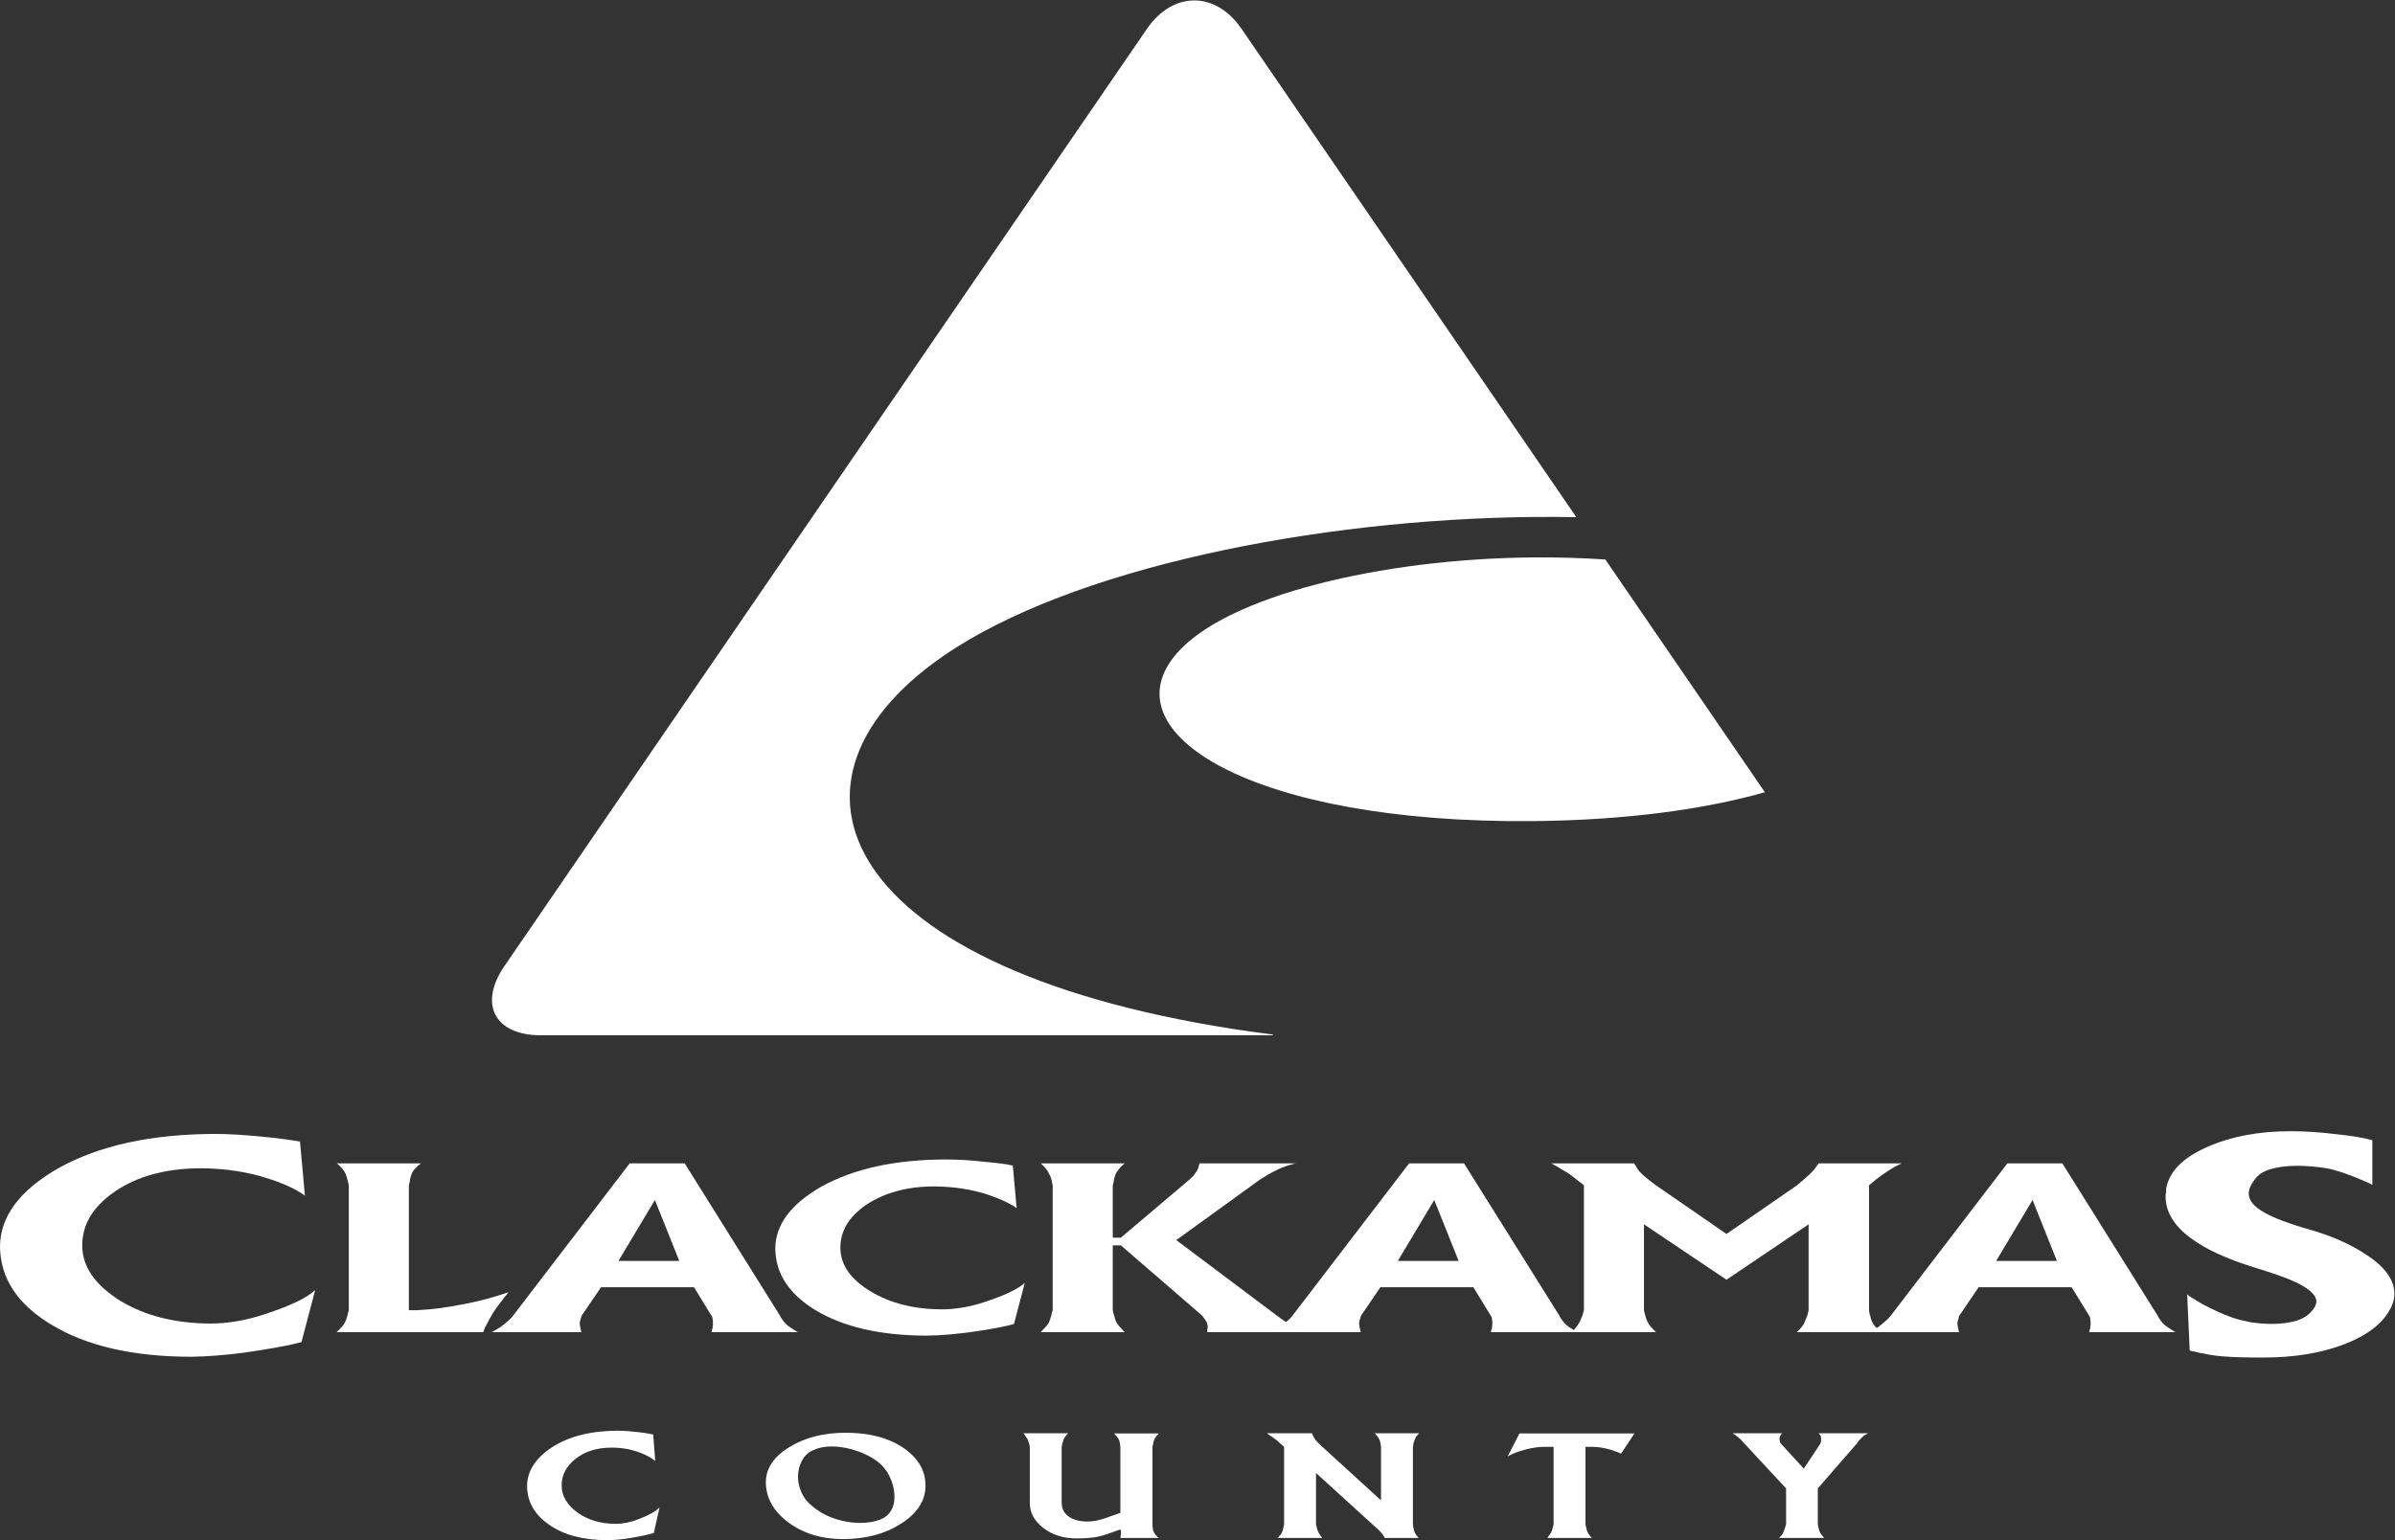 <?xml version="1.0" encoding="UTF-8" standalone="no"?>
<!-- Created with Inkscape (http://www.inkscape.org/) -->

<svg
   version="1.1"
   id="svg2"
   width="457.04"
   height="294"
   viewBox="0 0 457.04 294"
   sodipodi:docname="logo_white.eps"
   xmlns:inkscape="http://www.inkscape.org/namespaces/inkscape"
   xmlns:sodipodi="http://sodipodi.sourceforge.net/DTD/sodipodi-0.dtd"
   xmlns="http://www.w3.org/2000/svg"
   xmlns:svg="http://www.w3.org/2000/svg">
  <rect x="0" y="0" width="457.04" height="294" fill="#333333" stroke="none"/>
  <defs
     id="defs6" />
  <sodipodi:namedview
     id="namedview4"
     pagecolor="#ffffff"
     bordercolor="#000000"
     borderopacity="0.25"
     inkscape:showpageshadow="2"
     inkscape:pageopacity="0.0"
     inkscape:pagecheckerboard="0"
     inkscape:deskcolor="#d1d1d1" />
  <g
     id="g8"
     inkscape:groupmode="layer"
     inkscape:label="ink_ext_XXXXXX"
     transform="matrix(1.333,0,0,-1.333,0,294)">
    <g
       id="g10"
       transform="scale(0.1)">
      <path
         d="m 451.207,358.16 -19.59,-74.531 c -17.535,-4.789 -44.172,-9.539 -82.023,-15.109 -29.426,-3.891 -54.637,-5.469 -74.981,-5.891 -84.023,0 -151.293,15.512 -201.754,46.402 C 24.496,338.352 0.688,375.211 0,420.012 c 0,43.207 28.008,80.468 82.652,112.179 58.875,32.918 133.125,49.207 224.93,49.559 21.027,0 44.856,-1.578 72.172,-4.352 20.305,-1.976 37.109,-4.339 49.738,-6.687 l 7.016,-77.371 c -11.938,8.73 -28.738,16.68 -50.457,23.789 -30.813,10.351 -63.047,15.062 -97.41,15.422 -50.438,0 -91.801,-11.039 -124.727,-33.699 -30.805,-21.391 -46.199,-46.75 -46.199,-76.883 0,-30.117 18.191,-56.25 53.93,-78.879 35.726,-21.75 78.496,-32.512 128.918,-32.91 25.222,0 51.875,4.379 79.886,13.879 C 416.863,336 440,347.441 451.207,358.16"
         style="fill:#ffffff;fill-opacity:1;fill-rule:nonzero;stroke:none"
         id="path12" />
      <path
         d="m 727.832,355.031 c -1.641,-2.551 -3.305,-4.703 -4.934,-6.25 -8.925,-11.281 -14.445,-19.16 -17.246,-23.59 -3.293,-5.64 -7.191,-12.543 -11.609,-21.312 -0.578,-1.219 -1.137,-3.117 -2.25,-5.957 H 482.156 c 0.555,0.969 1.121,1.578 1.688,1.867 3.328,3.5 5.519,5.66 6.633,6.941 2.785,3.45 4.972,7.829 6.656,14.11 0.551,1.879 1.097,4.769 2.211,8.469 V 508.16 c -1.114,3.488 -1.114,6.289 -2.211,8.481 -1.11,5.91 -3.305,10.949 -6.656,14.73 -1.664,1.91 -3.305,3.82 -5.008,5.359 -0.531,0.61 -1.625,1.258 -3.313,2.821 h 120.383 c -1.699,-1.231 -2.797,-2.211 -3.898,-3.11 -2.778,-2.543 -4.993,-4.781 -6.133,-6.293 -2.188,-2.828 -4.418,-7.597 -5.516,-13.789 0,-1.91 -0.562,-4.418 -1.66,-8.199 V 329.309 h 12.195 c 22.188,1.203 44.352,4.121 68.219,9.082 20.504,3.781 41.047,9.429 62.086,16.64"
         style="fill:#ffffff;fill-opacity:1;fill-rule:nonzero;stroke:none"
         id="path14" />
      <path
         d="m 885.367,399.879 52.188,87.242 34.883,-87.242 z M 1136.06,301.68 c -5,2.859 -7.78,5.332 -9.97,6.922 -2.21,2.187 -4.46,4.648 -6.66,8.136 -1.12,1.282 -1.7,2.813 -2.8,4.731 L 980.234,539.551 H 901.441 L 734.512,321.469 c -2.188,-2.528 -3.324,-4.071 -4.426,-5 -4.438,-3.821 -7.188,-6.617 -9.984,-8.52 -2.231,-2.187 -5.559,-4.07 -9.989,-6.59 -2.222,-1.25 -3.898,-2.187 -6.082,-3.437 h 128.645 c -1.098,1.578 -1.098,2.187 -1.098,2.84 -1.14,4.687 -1.668,8.168 -1.668,10.027 0.528,1.859 0.528,4.051 1.668,6.852 0,0.699 0.547,1.91 1.098,3.828 l 27.762,40.75 h 133.066 l 25.006,-40.75 c 1.1,-1.231 1.63,-3.129 1.63,-5 0.57,-2.188 0.57,-4.75 0.57,-7.867 -0.57,-1.872 -0.57,-3.461 -0.57,-5.313 -1.1,-1.93 -1.1,-3.789 -1.63,-5.367 h 123.66 c -2.81,1.578 -5.02,2.84 -6.11,3.758"
         style="fill:#ffffff;fill-opacity:1;fill-rule:nonzero;stroke:none"
         id="path16" />
      <path
         d="m 1467.1,368.512 -15.52,-58.981 c -8.33,-2.519 -23.88,-5.652 -47.15,-9.422 -29.98,-4.668 -55.46,-6.91 -77.07,-7.187 -66.58,0 -119.84,12.219 -160.31,36.699 -37.71,23.219 -56.59,52.078 -57.15,87.559 0,34.492 22.21,63.968 65.47,88.789 46.59,26.062 105.39,38.922 178.05,39.222 16.62,0 35.46,-0.961 57.08,-3.461 17.2,-1.539 29.95,-3.039 39.41,-5.289 l 5.53,-60.882 c -9.95,6.902 -23.3,13.16 -39.93,18.793 -24.38,8.128 -49.92,11.937 -77.61,12.226 -39.41,0 -72.13,-9.066 -98.75,-26.93 -23.84,-16.687 -36.05,-36.726 -36.05,-60.609 0,-24.141 13.86,-44.848 42.7,-62.43 28.3,-17.238 62.11,-25.769 102.06,-26.097 19.97,0 41.02,3.539 63.2,11.039 27.77,9.14 46.62,18.23 56.04,26.961"
         style="fill:#ffffff;fill-opacity:1;fill-rule:nonzero;stroke:none"
         id="path18" />
      <path
         d="m 1866.97,297.922 h -138.64 c 0,0.969 0,1.578 0,1.867 0,1.25 0,2.871 0.55,4.41 0,1.883 0,3.449 -0.55,5.332 0,1.258 -1.11,3.719 -3.9,7.207 -0.55,0.903 -1.64,2.532 -3.34,4.731 l -116.47,100.742 h -11.61 v -92.902 c 0.52,-2.848 1.1,-4.719 1.65,-6.59 1.11,-4.379 2.22,-8.16 3.87,-11.289 1.66,-2.5 3.9,-5.668 7.23,-8.77 0.52,-1.301 2.23,-2.551 4.44,-4.738 h -120.38 c 1.66,1.867 3.34,3.437 4.46,4.738 3.86,3.738 6.07,6.578 7.21,8.77 1.11,2.25 2.21,5.968 3.9,11.289 0,1.543 0.52,3.742 1.64,6.59 V 508.16 c -0.54,2.52 -1.12,4.43 -1.12,5.961 -1.11,4.098 -2.21,7.84 -4.42,11.039 -1.14,3.102 -3.88,6.871 -8.33,11.281 -0.58,0.899 -1.68,1.879 -3.34,3.11 h 120.38 c -1.68,-1.563 -2.78,-2.481 -4.44,-3.75 -2.8,-3.172 -5.02,-5.653 -6.66,-8.211 -1.67,-2.141 -3.33,-6.211 -4.44,-11.871 0,-1.93 -0.55,-4.071 -1.65,-7.559 v -74.98 h 11.61 l 98.18,83.179 c 2.2,2.153 3.85,3.692 5.53,5.313 3.34,4.058 5.57,7.547 6.66,9.988 l 2.21,7.891 h 138.13 c -2.23,-0.313 -4.44,-0.86 -7.23,-1.879 -2.19,-0.332 -4.98,-1.231 -8.85,-2.801 -6.7,-2.242 -14.45,-6.019 -23.3,-11.012 -3.3,-1.898 -6.68,-4.097 -12.17,-7.5 l -119.84,-86.64 144.19,-108.25 c 2.78,-2.199 5.05,-3.828 7.23,-5.321 4.99,-3.5 9.44,-6.617 13.88,-9.136 l 17.73,-9.09"
         style="fill:#ffffff;fill-opacity:1;fill-rule:nonzero;stroke:none"
         id="path20" />
      <path
         d="m 2001.11,399.879 52.13,87.242 34.94,-87.242 z m 250.68,-98.199 c -5.01,2.859 -7.77,5.332 -9.99,6.922 -2.22,2.187 -4.4,4.648 -6.67,8.136 -1.09,1.282 -1.62,2.813 -2.73,4.731 l -136.47,218.082 h -78.71 L 1850.25,321.469 c -2.23,-2.528 -3.32,-4.071 -4.46,-5 -4.44,-3.821 -7.18,-6.617 -9.99,-8.52 -2.19,-2.187 -5.51,-4.07 -9.97,-6.59 -2.2,-1.25 -3.87,-2.187 -6.08,-3.437 h 128.66 c -1.07,1.578 -1.07,2.187 -1.07,2.84 -1.15,4.687 -1.68,8.168 -1.68,10.027 0.53,1.859 0.53,4.051 1.68,6.852 0,0.699 0.53,1.91 1.07,3.828 l 27.74,40.75 h 133.1 l 24.96,-40.75 c 1.1,-1.231 1.67,-3.129 1.67,-5 0.56,-2.188 0.56,-4.75 0.56,-7.867 -0.56,-1.872 -0.56,-3.461 -0.56,-5.313 -1.12,-1.93 -1.12,-3.789 -1.67,-5.367 h 123.69 c -2.79,1.578 -5,2.84 -6.11,3.758"
         style="fill:#ffffff;fill-opacity:1;fill-rule:nonzero;stroke:none"
         id="path22" />
      <path
         d="m 2722.28,539.551 -9.94,-5 c -6.68,-3.77 -15,-9.102 -24.42,-16.332 -2.77,-2.231 -7.22,-5.629 -12.24,-10.059 V 329.309 c 0.58,-3.489 0.58,-5.95 1.7,-7.84 1.09,-5.981 3.32,-10.68 6.13,-14.457 1.64,-1.871 3.85,-4.063 6.58,-6.903 0.59,-0.609 1.15,-1.218 2.81,-2.187 h -120.31 c 0.53,0.969 1.08,1.578 2.15,2.187 3.38,3.77 6.13,6.903 7.77,9.743 1.08,2.527 2.8,6.617 4.98,12.257 0.61,1.563 0.61,3.711 1.7,7.2 v 122.992 l -117.56,-79.36 -118.16,79.36 V 329.309 c 0.57,-3.489 1.66,-6.59 2.21,-8.829 1.66,-6.199 4.47,-11.55 8.34,-15.671 l 6.62,-6.887 h -120.31 c 1.68,1.578 2.77,2.84 3.32,3.758 2.75,2.859 4.43,5.332 5.54,7.25 2.21,2.789 3.89,6.922 6.12,12.859 0.54,1.57 1.11,4.031 2.22,7.52 V 508.16 c -3.34,2.828 -6.13,5.039 -8.34,6.578 -6.66,5.313 -11.66,9.121 -15.54,11.602 -2.2,1.25 -6.63,3.808 -14.4,8.531 -1.68,0.93 -4.42,2.469 -8.3,4.68 h 118.67 c 0.57,-1.563 1.62,-2.821 2.21,-3.75 1.68,-2.801 2.79,-5.02 4.41,-6.949 3.34,-3.692 7.8,-8.114 14.98,-13.461 2.23,-1.602 5.02,-4.071 9.42,-7.231 l 100.99,-69.672 100.96,69.672 c 3.28,3.16 6.62,5.352 8.81,7.559 6.7,5.66 11.68,10.332 15.02,14.082 l 7.17,9.75 h 118.69"
         style="fill:#ffffff;fill-opacity:1;fill-rule:nonzero;stroke:none"
         id="path24" />
      <path
         d="m 2857.65,399.879 52.13,87.242 34.9,-87.242 z m 250.68,-98.199 c -5,2.859 -7.75,5.332 -10,6.922 -2.22,2.187 -4.47,4.648 -6.66,8.136 -1.09,1.282 -1.7,2.813 -2.75,4.731 l -136.46,218.082 h -78.74 L 2706.77,321.469 c -2.23,-2.528 -3.34,-4.071 -4.41,-5 -4.48,-3.821 -7.23,-6.617 -10,-8.52 -2.27,-2.187 -5.55,-4.07 -10,-6.59 -2.21,-1.25 -3.89,-2.187 -6.1,-3.437 h 128.7 c -1.12,1.578 -1.12,2.187 -1.12,2.84 -1.13,4.687 -1.66,8.168 -1.66,10.027 0.53,1.859 0.53,4.051 1.66,6.852 0,0.699 0.55,1.91 1.12,3.828 l 27.69,40.75 h 133.13 l 25,-40.75 c 1.07,-1.231 1.6,-3.129 1.6,-5 0.58,-2.188 0.58,-4.75 0.58,-7.867 -0.58,-1.872 -0.58,-3.461 -0.58,-5.313 -1.1,-1.93 -1.1,-3.789 -1.6,-5.367 h 123.63 c -2.76,1.578 -4.98,2.84 -6.08,3.758"
         style="fill:#ffffff;fill-opacity:1;fill-rule:nonzero;stroke:none"
         id="path26" />
      <path
         d="m 3421.91,331.301 c -11.01,-21.192 -33.03,-38.199 -66.81,-51.082 -33.07,-12.481 -71.25,-18.688 -114.6,-18.688 -24.2,0 -43.29,0.391 -57.25,1.617 -13.94,0.852 -29.37,3.743 -48.47,8.383 l -3.66,80.539 c 2.18,-2.55 9.56,-6.648 22.04,-14.14 14.68,-7.86 28.66,-14.11 41.12,-18.66 8.07,-2.911 16.87,-4.981 27.16,-7.122 10.25,-1.597 20.6,-2.457 31.56,-2.457 13.25,0 25,1.7 34.53,4.598 11.02,3.313 18.36,8.723 24.24,16.582 2.95,3.789 3.7,7.059 4.39,10.418 0,9.941 -11,19.961 -33.8,29.961 -9.48,4.512 -28.6,11.148 -57.25,19.949 -38.17,12.012 -68.29,25.699 -89.6,41.922 -23.45,17.488 -35.28,37.34 -35.28,58.938 0,1.679 0,3.75 0.78,5.89 0,2.5 0,4.11 0,5.313 4.43,24.558 23.5,44.129 58.03,59.476 34.53,15.352 74.18,22.883 120.39,22.883 19.81,0 41.1,-1.32 64.62,-4.211 23.54,-2.461 41.16,-5.39 52.17,-8.719 v -63.929 c 0,0.34 -4.42,2.457 -13.98,6.59 -21.28,9.136 -38.91,14.976 -52.84,17.476 -13.93,2.051 -27.19,3.281 -41.12,3.281 -12.49,0 -24.24,-1.23 -35.28,-4.14 -10.27,-2.5 -18.31,-7 -23.49,-13.258 -6.62,-8.301 -10.24,-15.449 -10.24,-22.461 0,-9.539 7.34,-18.73 22.77,-27.359 13.2,-7.539 35.18,-15.879 66.03,-24.602 30.13,-8.68 56.59,-20.379 78.57,-34.879 27.89,-17.871 41.15,-37.012 41.15,-56.531 0,-6.598 -1.46,-13.707 -5.88,-21.578"
         style="fill:#ffffff;fill-opacity:1;fill-rule:nonzero;stroke:none"
         id="path28" />
      <path
         d="m 944.234,46.922 -8.25,-36.613 C 928.637,7.98 917.438,5.641 901.523,2.922 889.137,0.922 878.543,0.148 870.02,0 834.664,0 806.367,7.539 785.176,22.77 764.84,37.18 754.813,55.32 754.551,77.32 c 0,21.23 11.793,39.578 34.726,55.141 24.762,16.16 55.981,24.109 94.578,24.301 8.817,0 18.844,-0.723 30.293,-2.102 8.567,-1.019 15.645,-2.121 20.969,-3.34 l 2.918,-37.98 c -4.992,4.332 -12.058,8.148 -21.211,11.719 -12.945,5.082 -26.465,7.402 -40.937,7.5 -21.211,0 -38.567,-5.387 -52.407,-16.457 -13.011,-10.563 -19.453,-23.032 -19.453,-37.801 0,-14.77 7.657,-27.691 22.676,-38.762 15.02,-10.77 32.965,-15.969 54.195,-16.211 10.551,0 21.801,2.16 33.614,6.871 15.281,5.84 25.004,11.48 29.722,16.723"
         style="fill:#ffffff;fill-opacity:1;fill-rule:nonzero;stroke:none"
         id="path30" />
      <path
         d="m 1276.35,84.711 c 2.95,-7.59 4.12,-15.379 4.12,-22.98 0,-7.66 -1.46,-13.82 -4.71,-19.082 -3.51,-6.25 -8.81,-10.508 -15.91,-13.258 -8.24,-3.141 -17.66,-4.672 -28.54,-4.672 -12.1,0 -23.86,1.953 -35.64,5.871 -12.99,4.27 -23.87,10.441 -33.29,18.48 -7.08,5.641 -11.81,12.059 -15.06,19.488 -3.21,7.383 -4.99,14.801 -4.99,22.57 0.32,8.59 2.09,16.152 5.88,22.98 3.86,7.063 9.14,11.891 15.93,14.782 7.66,3.57 16.51,5.308 26.53,5.308 14.42,-0.16 28.54,-3.16 43.32,-9.14 14.13,-6.028 24.68,-12.911 31.18,-21.059 4.69,-5.25 8.23,-11.699 11.18,-19.289 z m 17.72,46.93 c -21.56,14.808 -49.23,22.199 -83.07,22.199 -31.84,0 -58.65,-6.809 -81.01,-20.621 -22.39,-13.598 -33.64,-30.559 -33.64,-50.66 0.35,-22 10.66,-40.707 31.59,-56.668 C 1149.7,9.539 1176.22,1.5 1207.45,1.5 c 32.39,0.238 60.07,7.59 83.05,22.449 23.3,15.18 34.46,33.082 34.46,54.141 0,21.442 -10.31,39.14 -30.89,53.551"
         style="fill:#ffffff;fill-opacity:1;fill-rule:nonzero;stroke:none"
         id="path32" />
      <path
         d="m 1658.98,3.121 h -55.09 c 0.32,0.93 0.32,2.148 0.57,3.648 0.3,1.211 0.3,2.152 0.3,2.77 0,1.172 0,1.941 0,3.07 0,0.82 -0.3,1.621 -0.87,2.781 L 1583.27,8.148 C 1576.77,6 1570.6,4.469 1564.11,3.719 1557.67,2.922 1550.3,2.5 1541.45,2.5 c -19.16,0 -35.35,5.039 -48.3,15.359 -12.67,9.98 -18.88,21.68 -18.88,35.109 v 80.672 c -0.29,1.371 -0.61,2.289 -0.61,3.07 -0.57,2.117 -1.14,3.898 -1.73,5.84 -0.58,1.597 -1.76,3.898 -4.11,6.82 -0.62,1.02 -1.18,2.117 -2.66,3.738 h 63.91 c -0.89,-0.968 -1.48,-1.789 -2.32,-2.55 -1.78,-2.161 -3,-3.868 -3.58,-5.039 -0.59,-1.79 -1.49,-4.29 -2.36,-7.629 -0.26,-0.93 -0.59,-2.309 -0.91,-4.25 V 52.77 c 0,-5.078 1.5,-9.941 5.07,-14.418 3.52,-4.062 7.91,-7.024 13.81,-8.961 5.6,-1.91 11.52,-2.719 17.68,-2.719 4.12,0 8.25,0.348 12.38,1.168 4.14,0.809 8.23,1.949 12.97,3.488 l 22.08,7.801 v 94.512 c 0,1.539 -0.28,3.07 -0.6,4.82 -0.28,1.738 -0.58,3.539 -1.43,5.269 -0.61,1.551 -1.83,3.489 -4.15,6.008 -0.6,0.821 -1.5,1.75 -2.96,3.102 h 64.23 c -0.9,-0.942 -1.5,-1.668 -2.38,-2.449 -1.74,-2.192 -2.94,-3.942 -3.51,-5.11 -0.57,-0.98 -0.93,-2.312 -1.76,-4.261 -0.31,-1.739 -0.62,-4.309 -1.47,-7.379 V 22.551 c 0,-1.902 0.27,-4.051 0.55,-6.391 0.3,-2.32 1.2,-4.68 2.68,-6.828 0.85,-1.352 2.35,-2.922 4.1,-4.863 0.29,-0.23 0.61,-0.578 1.79,-1.348"
         style="fill:#ffffff;fill-opacity:1;fill-rule:nonzero;stroke:none"
         id="path34" />
      <path
         d="m 2031.81,153.109 c -0.88,-0.82 -1.48,-1.371 -1.76,-1.789 -1.18,-1.371 -2.32,-2.511 -2.97,-3.679 -1.13,-1.942 -2.33,-4.672 -3.53,-8.813 0,-1.098 -0.27,-2.898 -0.84,-5.187 V 22.551 c 0.27,-2.141 0.27,-3.84 0.84,-5.262 0.61,-3.859 1.78,-6.981 3.53,-9.309 0.32,-0.641 1.19,-1.781 2.97,-3.742 0,-0.188 0,-0.52 0.88,-1.117 h -48.57 c -0.62,0.93 -0.9,1.75 -1.23,2.32 -0.82,1.328 -1.74,2.707 -2.92,4.297 -1.17,1.543 -3.25,3.691 -6.19,6.422 -0.87,0.769 -2.05,1.898 -4.13,3.691 l -83.92,76.359 V 22.551 c 0.59,-1.723 0.59,-3.281 1.14,-4.492 0.63,-3.297 1.78,-5.797 2.94,-7.918 1.2,-1.781 2.39,-3.73 3.54,-5.469 0.32,-0.203 0.63,-0.781 1.49,-1.551 h -63.89 c 0.87,0.93 1.47,1.75 2.03,2.52 1.76,1.699 2.64,3.148 3.51,4.5 1.2,1.949 1.77,4.469 2.67,7.918 0,1.02 0.29,2.352 0.9,4.492 V 133.641 c -1.8,1.539 -2.94,2.66 -4.12,3.64 -2.68,2.559 -4.99,4.469 -7.35,6.449 -1.5,1.192 -4.14,3.141 -8.57,6.008 -1.18,0.821 -2.63,1.75 -4.7,3.371 h 64.5 c 0.61,-1.371 0.86,-2.39 1.48,-3.16 1.16,-2.308 2.34,-4.429 3.54,-6.219 1.11,-1.582 3.22,-3.531 6.17,-6.449 0.59,-0.769 1.76,-1.902 3.83,-3.64 l 83.96,-76.61 v 76.61 c -0.33,2.097 -0.62,3.64 -0.62,4.82 -0.59,3.289 -1.74,6.09 -3.18,8.41 -0.9,1.117 -2.09,2.719 -3.86,4.867 -0.3,0.16 -0.59,0.551 -1.49,1.371 h 63.92"
         style="fill:#ffffff;fill-opacity:1;fill-rule:nonzero;stroke:none"
         id="path36" />
      <path
         d="m 2339.88,152.84 -19.18,-28.949 c -2.35,1.168 -5,2.109 -8.24,3.281 -3.27,1.168 -5.55,2.199 -7.95,2.719 -4.42,1.148 -8.23,2.16 -12.05,2.668 -3.27,0.66 -7.08,0.82 -11.51,1.082 h -11.19 V 22.551 c 0.61,-2.141 0.61,-3.672 1.19,-5.019 0.57,-3.52 1.78,-6.41 3.52,-8.742 0.58,-1 1.19,-2.168 2.65,-3.777 0.32,-0.34 0.92,-0.961 1.78,-1.891 h -63.65 c 0.62,0.93 1.21,1.891 1.78,2.719 1.78,2.52 2.96,4.051 3.53,5.07 0.9,1.699 1.78,4.871 2.95,9.129 0,0.371 0.31,1.191 0.59,2.512 V 133.641 h -11.18 c -5.61,0 -10,-0.262 -13.55,-0.77 -3.56,-0.41 -8.24,-1.23 -14.12,-2.73 -5.92,-1.582 -10.65,-2.969 -14.46,-4.34 -3.53,-1.352 -7.67,-3.301 -12.38,-5.801 l 16.81,32.84 h 164.66"
         style="fill:#ffffff;fill-opacity:1;fill-rule:nonzero;stroke:none"
         id="path38" />
      <path
         d="m 2674.78,153.109 c -0.57,-0.269 -1.23,-0.398 -1.5,-0.57 -2.04,-1.051 -3.54,-1.98 -5,-2.949 -2.02,-1.602 -4.09,-3.891 -6.76,-6.621 -0.86,-0.969 -1.8,-2.36 -2.93,-4.141 L 2602.36,74.16 V 22.551 c 0.52,-1.902 0.52,-3.473 1.15,-4.871 0.53,-3.668 1.74,-6.559 3.22,-8.59 0.24,-0.73 1.47,-1.93 2.93,-3.82 0.28,-0.398 0.9,-1.219 1.78,-2.148 h -64.51 c 0.58,0.93 1.21,1.551 2.03,2.148 1.5,1.75 2.66,3.09 3.28,4.27 0.9,1.941 1.76,4.691 3.2,8.141 0.32,1.199 0.63,2.731 1.49,4.871 v 51.609 l -60.08,64.668 c -0.57,0.602 -0.88,1.223 -1.47,1.781 -2.67,2.762 -4.7,4.911 -6.5,6.262 -0.86,0.93 -2.62,2.301 -5.29,4.09 -0.61,0.527 -1.76,1.18 -3.24,2.148 h 71.01 c -0.31,-0.57 -0.9,-0.968 -1.21,-1.371 -0.9,-1.347 -1.46,-2.367 -2.01,-3.117 -0.35,-0.633 -0.35,-1.59 -0.63,-2.73 0,-1.59 0,-2.922 0.63,-4.141 0,-0.941 0.23,-1.91 0.82,-2.922 l 33.34,-36.379 24.12,36.379 c 0,0.801 0.31,1.621 0.55,2.602 0,0.922 0,2.101 0,3.492 0,0.598 0,1.129 0,1.949 0,0.77 0,1.527 -0.55,2.301 0,0.566 -0.59,1.547 -2.05,2.969 0,0.148 -0.33,0.398 -0.86,0.968 h 71.27"
         style="fill:#ffffff;fill-opacity:1;fill-rule:nonzero;stroke:none"
         id="path40" />
      <path
         d="m 1822.24,724.039 c -609.5,77.82 -743.09,354.221 -472.28,541.771 182.25,126.22 534.49,196.69 847.46,199.44 19.59,0.17 39.39,0.06 59.24,-0.3 l -479.15,699.17 c -37.31,54.44 -98.37,54.44 -135.68,0 L 722.063,822.012 C 684.754,767.57 708.227,723.02 774.227,723.02 H 1822.34 l -0.1,1.019"
         style="fill:#ffffff;fill-opacity:1;fill-rule:nonzero;stroke:none"
         id="path42" />
      <path
         d="m 2194.08,1407.32 c -216.47,-1.9 -436.92,-54.75 -509.01,-136.89 -100.61,-114.59 108.09,-244.24 509.01,-240.72 133.7,1.2 245.92,16.84 332.53,41.33 l -228.43,333.31 c -34.39,2.27 -69.31,3.29 -104.1,2.97"
         style="fill:#ffffff;fill-opacity:1;fill-rule:nonzero;stroke:none"
         id="path44" />
    </g>
  </g>
</svg>
